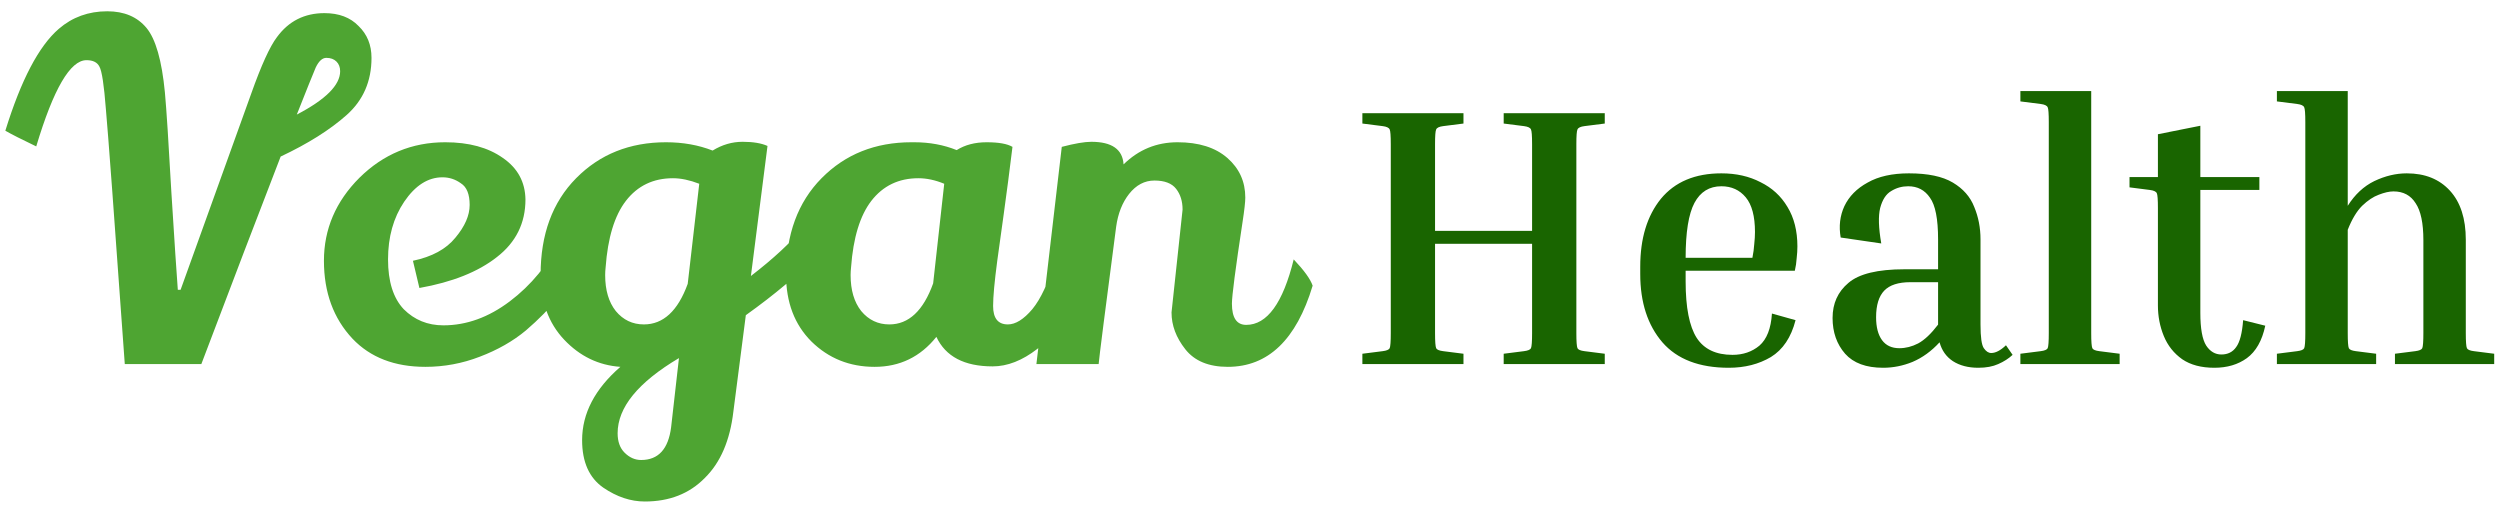 <svg xmlns="http://www.w3.org/2000/svg" width="103" height="21" viewBox="0 0 103 21" fill="none"><path d="M13.368 0.541C13.964 0.541 14.432 0.718 14.774 1.073C15.129 1.415 15.306 1.852 15.306 2.384C15.306 3.347 14.964 4.132 14.28 4.74C13.596 5.348 12.691 5.918 11.563 6.45C10.651 8.806 9.562 11.656 8.295 15H5.141C4.711 8.971 4.451 5.468 4.362 4.493C4.286 3.505 4.198 2.922 4.096 2.745C4.008 2.568 3.83 2.479 3.564 2.479C2.893 2.479 2.203 3.663 1.493 6.032C0.885 5.741 0.461 5.525 0.22 5.386C0.866 3.296 1.601 1.896 2.424 1.187C2.982 0.706 3.647 0.465 4.419 0.465C5.116 0.465 5.654 0.693 6.034 1.149C6.414 1.605 6.668 2.492 6.794 3.809C6.858 4.506 6.946 5.874 7.06 7.913C7.187 9.94 7.276 11.282 7.326 11.941H7.44L10.347 3.866C10.765 2.688 11.12 1.909 11.411 1.529C11.893 0.87 12.545 0.541 13.368 0.541ZM14.014 2.935C14.014 2.77 13.964 2.637 13.862 2.536C13.761 2.435 13.622 2.384 13.444 2.384C13.28 2.384 13.134 2.517 13.007 2.783C12.893 3.049 12.634 3.695 12.228 4.721C13.419 4.1 14.014 3.505 14.014 2.935ZM17.013 10.744C17.799 10.579 18.381 10.263 18.761 9.794C19.154 9.325 19.35 8.876 19.35 8.445C19.35 8.002 19.23 7.704 18.989 7.552C18.761 7.387 18.508 7.305 18.229 7.305C17.634 7.305 17.108 7.641 16.652 8.312C16.209 8.971 15.987 9.762 15.987 10.687C15.987 11.599 16.203 12.283 16.633 12.739C17.077 13.182 17.621 13.404 18.267 13.404C19.217 13.404 20.129 13.075 21.003 12.416C21.877 11.757 22.587 10.896 23.131 9.832C23.41 10.098 23.663 10.427 23.891 10.82C23.473 11.77 22.732 12.701 21.668 13.613C21.136 14.056 20.503 14.417 19.768 14.696C19.046 14.975 18.299 15.114 17.526 15.114C16.26 15.114 15.259 14.728 14.524 13.955C13.739 13.119 13.346 12.049 13.346 10.744C13.346 9.439 13.834 8.299 14.809 7.324C15.797 6.349 16.975 5.861 18.343 5.861C19.319 5.861 20.11 6.076 20.718 6.507C21.326 6.925 21.637 7.495 21.649 8.217C21.649 9.192 21.257 9.984 20.471 10.592C19.699 11.2 18.635 11.624 17.279 11.865L17.013 10.744ZM27.441 5.861C28.138 5.861 28.777 5.975 29.36 6.203C29.753 5.962 30.164 5.842 30.595 5.842C31.026 5.842 31.368 5.899 31.621 6.013L30.937 11.371C31.874 10.649 32.584 9.99 33.065 9.395L33.616 10.554C32.894 11.314 31.931 12.125 30.728 12.986L30.215 16.957C30.076 18.148 29.683 19.06 29.037 19.693C28.404 20.339 27.58 20.662 26.567 20.662C25.984 20.662 25.414 20.472 24.857 20.092C24.274 19.687 23.983 19.034 23.983 18.135C23.983 17.033 24.509 16.026 25.56 15.114C24.661 15.051 23.888 14.677 23.242 13.993C22.596 13.309 22.273 12.416 22.273 11.314C22.273 9.655 22.761 8.331 23.736 7.343C24.711 6.355 25.946 5.861 27.441 5.861ZM27.726 7.343C26.915 7.343 26.269 7.653 25.788 8.274C25.319 8.882 25.041 9.794 24.952 11.01C24.939 11.124 24.933 11.232 24.933 11.333C24.933 11.954 25.079 12.448 25.37 12.815C25.674 13.182 26.06 13.366 26.529 13.366C27.327 13.366 27.929 12.809 28.334 11.694L28.809 7.571C28.416 7.419 28.055 7.343 27.726 7.343ZM25.446 17.85C25.446 18.192 25.541 18.458 25.731 18.648C25.934 18.851 26.162 18.952 26.415 18.952C27.124 18.952 27.536 18.502 27.65 17.603L27.973 14.753C26.288 15.754 25.446 16.786 25.446 17.85ZM40.897 15.095C39.732 15.095 38.959 14.69 38.579 13.879C37.921 14.702 37.072 15.114 36.033 15.114C35.007 15.114 34.14 14.766 33.43 14.069C32.734 13.372 32.385 12.454 32.385 11.314C32.385 9.655 32.873 8.331 33.848 7.343C34.824 6.355 36.059 5.861 37.553 5.861C37.591 5.861 37.629 5.861 37.667 5.861C38.301 5.861 38.883 5.969 39.415 6.184C39.757 5.969 40.169 5.861 40.65 5.861C41.144 5.861 41.499 5.924 41.714 6.051C41.6 6.988 41.48 7.913 41.353 8.825C41.227 9.724 41.138 10.364 41.087 10.744C40.973 11.605 40.916 12.226 40.916 12.606C40.916 13.113 41.119 13.366 41.524 13.366C41.841 13.366 42.177 13.157 42.531 12.739C42.886 12.308 43.196 11.637 43.462 10.725C43.83 11.054 44.083 11.422 44.222 11.827C43.855 13.03 43.361 13.879 42.74 14.373C42.12 14.854 41.505 15.095 40.897 15.095ZM37.838 7.343C37.028 7.343 36.382 7.653 35.9 8.274C35.432 8.882 35.153 9.794 35.064 11.01C35.052 11.124 35.045 11.232 35.045 11.333C35.045 11.954 35.191 12.448 35.482 12.815C35.786 13.182 36.173 13.366 36.641 13.366C37.439 13.366 38.041 12.802 38.446 11.675L38.902 7.571C38.535 7.419 38.18 7.343 37.838 7.343ZM48.267 12.872L48.722 8.635C48.722 8.293 48.634 8.008 48.456 7.78C48.279 7.552 47.981 7.438 47.563 7.438C47.158 7.438 46.81 7.622 46.519 7.989C46.24 8.344 46.062 8.793 45.986 9.338C45.531 12.809 45.29 14.696 45.264 15H42.7L43.745 6.051C44.276 5.912 44.682 5.842 44.961 5.842C45.809 5.842 46.252 6.152 46.291 6.773C46.911 6.165 47.652 5.861 48.514 5.861C49.388 5.861 50.072 6.076 50.566 6.507C51.059 6.938 51.306 7.482 51.306 8.141C51.306 8.318 51.269 8.654 51.193 9.148C50.901 11.073 50.755 12.194 50.755 12.511C50.755 13.094 50.952 13.385 51.344 13.385C52.206 13.385 52.858 12.486 53.301 10.687C53.732 11.143 53.992 11.504 54.081 11.77C53.409 13.999 52.244 15.114 50.584 15.114C49.799 15.114 49.217 14.873 48.837 14.392C48.456 13.911 48.267 13.404 48.267 12.872Z" fill="#4EA532"></path><path d="M66.116 14.574V15H61.952V14.574L62.788 14.468C62.95 14.448 63.046 14.407 63.076 14.346C63.107 14.275 63.122 14.068 63.122 13.723V10.045H59.124V13.723C59.124 14.068 59.139 14.275 59.17 14.346C59.2 14.407 59.297 14.448 59.459 14.468L60.295 14.574V15H56.13V14.574L56.966 14.468C57.128 14.448 57.224 14.407 57.255 14.346C57.285 14.275 57.3 14.068 57.3 13.723V5.941C57.3 5.596 57.285 5.394 57.255 5.333C57.224 5.262 57.128 5.216 56.966 5.196L56.13 5.09V4.664H60.295V5.09L59.459 5.196C59.297 5.216 59.2 5.262 59.17 5.333C59.139 5.394 59.124 5.596 59.124 5.941V9.513H63.122V5.941C63.122 5.596 63.107 5.394 63.076 5.333C63.046 5.262 62.95 5.216 62.788 5.196L61.952 5.09V4.664H66.116V5.09L65.28 5.196C65.118 5.216 65.022 5.262 64.992 5.333C64.961 5.394 64.946 5.596 64.946 5.941V13.723C64.946 14.068 64.961 14.275 64.992 14.346C65.022 14.407 65.118 14.448 65.28 14.468L66.116 14.574ZM73.977 13.191C73.795 13.9 73.455 14.407 72.959 14.711C72.462 15.005 71.885 15.152 71.226 15.152C70.01 15.152 69.098 14.802 68.49 14.103C67.882 13.394 67.578 12.457 67.578 11.291V10.987C67.578 9.822 67.862 8.89 68.429 8.19C69.007 7.491 69.838 7.142 70.922 7.142C71.53 7.142 72.067 7.263 72.533 7.506C73.009 7.739 73.379 8.079 73.643 8.525C73.916 8.971 74.053 9.513 74.053 10.151C74.053 10.303 74.043 10.465 74.023 10.638C74.013 10.81 73.987 10.982 73.947 11.154H69.448V11.595C69.448 12.669 69.6 13.444 69.904 13.921C70.208 14.387 70.699 14.62 71.378 14.62C71.814 14.62 72.184 14.493 72.488 14.24C72.792 13.976 72.964 13.536 73.004 12.918L73.977 13.191ZM70.922 7.674C70.425 7.674 70.056 7.902 69.812 8.358C69.569 8.814 69.448 9.569 69.448 10.622H72.199C72.239 10.42 72.265 10.232 72.275 10.06C72.295 9.878 72.305 9.71 72.305 9.558C72.305 8.91 72.178 8.434 71.925 8.13C71.672 7.826 71.337 7.674 70.922 7.674ZM82.919 14.62C82.757 14.772 82.559 14.899 82.326 15C82.103 15.101 81.83 15.152 81.506 15.152C81.09 15.152 80.741 15.061 80.457 14.878C80.183 14.696 80.001 14.438 79.91 14.103C79.575 14.468 79.205 14.736 78.8 14.909C78.405 15.071 77.999 15.152 77.584 15.152C76.885 15.152 76.363 14.96 76.019 14.574C75.674 14.179 75.502 13.688 75.502 13.1C75.502 12.502 75.719 12.021 76.155 11.656C76.591 11.281 77.361 11.094 78.466 11.094H79.849V9.862C79.849 9.021 79.737 8.449 79.514 8.145C79.302 7.831 79.003 7.674 78.618 7.674C78.364 7.674 78.131 7.739 77.918 7.871C77.706 7.993 77.554 8.226 77.463 8.57C77.381 8.905 77.397 9.391 77.508 10.03L75.836 9.786C75.755 9.32 75.806 8.89 75.988 8.494C76.181 8.089 76.5 7.765 76.946 7.522C77.391 7.268 77.959 7.142 78.648 7.142C79.428 7.142 80.031 7.268 80.457 7.522C80.882 7.775 81.176 8.109 81.338 8.525C81.511 8.94 81.597 9.386 81.597 9.862V13.374C81.597 13.89 81.642 14.215 81.734 14.346C81.825 14.478 81.926 14.544 82.038 14.544C82.22 14.544 82.423 14.438 82.646 14.225L82.919 14.62ZM78.253 14.346C78.516 14.346 78.775 14.28 79.028 14.149C79.291 14.007 79.565 13.748 79.849 13.374V11.626H78.709C78.212 11.626 77.853 11.742 77.63 11.975C77.407 12.208 77.295 12.573 77.295 13.07C77.295 13.475 77.376 13.789 77.538 14.012C77.701 14.235 77.939 14.346 78.253 14.346ZM83.24 4.178V3.752H86.158V13.723C86.158 14.068 86.173 14.275 86.204 14.346C86.234 14.407 86.33 14.448 86.493 14.468L87.329 14.574V15H83.24V14.574L84.076 14.468C84.238 14.448 84.334 14.407 84.365 14.346C84.395 14.275 84.41 14.068 84.41 13.723V5.029C84.41 4.684 84.395 4.482 84.365 4.421C84.334 4.35 84.238 4.304 84.076 4.284L83.24 4.178ZM93.329 13.419C93.198 14.037 92.944 14.483 92.569 14.757C92.204 15.02 91.759 15.152 91.232 15.152C90.695 15.152 90.254 15.036 89.909 14.802C89.565 14.559 89.311 14.24 89.149 13.845C88.987 13.45 88.906 13.029 88.906 12.583V8.57C88.906 8.226 88.891 8.023 88.861 7.962C88.83 7.891 88.734 7.846 88.572 7.826L87.736 7.719V7.294H88.906V5.53L90.654 5.181V7.294H93.086V7.826H90.654V12.887C90.654 13.536 90.735 13.987 90.897 14.24C91.059 14.483 91.267 14.605 91.52 14.605C91.784 14.605 91.987 14.504 92.129 14.301C92.281 14.098 92.377 13.728 92.417 13.191L93.329 13.419ZM102.761 14.574V15H98.672V14.574L99.508 14.468C99.671 14.448 99.767 14.407 99.797 14.346C99.828 14.275 99.843 14.068 99.843 13.723V9.893C99.843 9.194 99.737 8.687 99.524 8.373C99.321 8.049 99.017 7.886 98.612 7.886C98.439 7.886 98.237 7.932 98.004 8.023C97.781 8.104 97.553 8.256 97.32 8.479C97.097 8.702 96.899 9.031 96.727 9.467V13.723C96.727 14.068 96.742 14.275 96.772 14.346C96.803 14.407 96.899 14.448 97.061 14.468L97.897 14.574V15H93.808V14.574L94.644 14.468C94.807 14.448 94.903 14.407 94.933 14.346C94.964 14.275 94.979 14.068 94.979 13.723V5.029C94.979 4.684 94.964 4.482 94.933 4.421C94.903 4.35 94.807 4.304 94.644 4.284L93.808 4.178V3.752H96.727V8.479C97.021 8.013 97.386 7.674 97.821 7.461C98.267 7.248 98.713 7.142 99.159 7.142C99.909 7.142 100.502 7.38 100.937 7.856C101.373 8.332 101.591 9.006 101.591 9.878V13.723C101.591 14.068 101.606 14.275 101.637 14.346C101.667 14.407 101.763 14.448 101.925 14.468L102.761 14.574Z" fill="#196500"></path></svg>